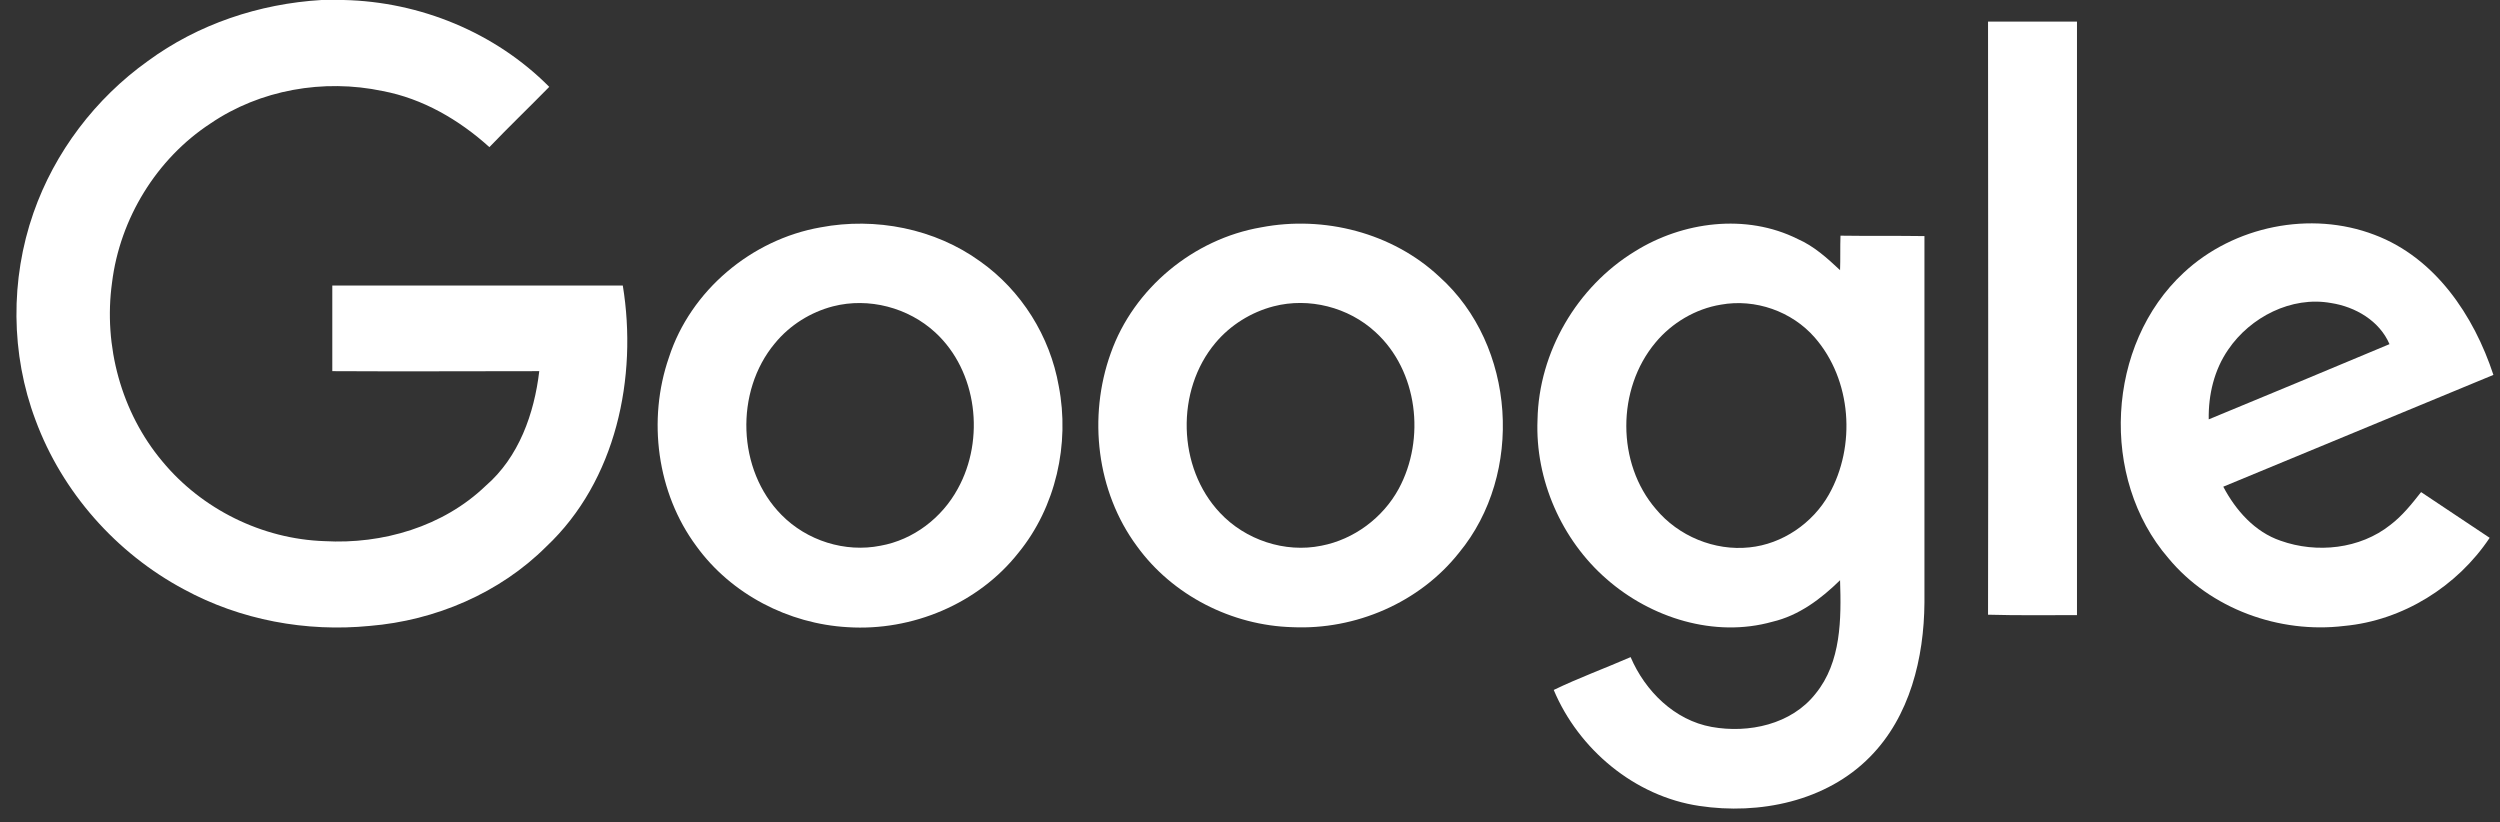 <svg width="149" height="49" viewBox="0 0 149 49" fill="none" xmlns="http://www.w3.org/2000/svg">
<rect x="0" y="0" width="149" height="49" fill="#333333" stroke="none"/>
<path d="M19.161 0H20.474C25.032 0.099 29.515 1.932 32.735 5.177C31.546 6.391 30.332 7.555 29.168 8.769C27.36 7.134 25.18 5.871 22.802 5.425C19.285 4.682 15.495 5.351 12.548 7.357C9.328 9.463 7.148 13.03 6.677 16.844C6.157 20.61 7.222 24.573 9.674 27.496C12.027 30.345 15.619 32.128 19.334 32.252C22.802 32.45 26.419 31.385 28.945 28.957C30.927 27.248 31.843 24.647 32.14 22.121C28.029 22.121 23.917 22.145 19.805 22.121V17.018H37.119C38.011 22.492 36.723 28.66 32.561 32.574C29.787 35.348 25.948 36.983 22.034 37.305C18.245 37.677 14.331 36.958 10.962 35.125C6.925 32.97 3.705 29.329 2.12 25.044C0.634 21.105 0.609 16.646 1.996 12.683C3.259 9.066 5.686 5.871 8.807 3.641C11.805 1.437 15.446 0.223 19.161 0Z" fill="white"/>
<path d="M118.487 1.288H123.788V36.661C122.029 36.661 120.246 36.686 118.487 36.636C118.512 24.87 118.487 13.079 118.487 1.288Z" fill="white"/>
<path d="M48.909 13.55C52.178 12.931 55.721 13.624 58.42 15.581C60.873 17.315 62.582 20.04 63.102 23.012C63.771 26.456 62.928 30.221 60.699 32.946C58.297 35.992 54.358 37.627 50.519 37.38C47.002 37.181 43.584 35.423 41.503 32.549C39.15 29.378 38.58 25.019 39.868 21.303C41.156 17.315 44.797 14.268 48.909 13.55ZM49.652 18.256C48.315 18.603 47.076 19.371 46.184 20.461C43.782 23.334 43.93 28.016 46.581 30.691C48.092 32.227 50.37 32.946 52.476 32.525C54.432 32.178 56.142 30.865 57.083 29.131C58.718 26.183 58.247 22.121 55.745 19.817C54.135 18.331 51.782 17.711 49.652 18.256Z" fill="white"/>
<path d="M75.165 13.55C78.906 12.831 82.993 13.872 85.791 16.497C90.349 20.585 90.844 28.239 86.956 32.945C84.603 35.918 80.788 37.553 77.023 37.38C73.431 37.28 69.889 35.497 67.759 32.549C65.357 29.304 64.837 24.845 66.199 21.055C67.561 17.191 71.128 14.243 75.165 13.55ZM75.909 18.256C74.571 18.603 73.332 19.371 72.441 20.436C70.063 23.26 70.162 27.867 72.713 30.567C74.224 32.178 76.577 32.97 78.757 32.524C80.689 32.153 82.423 30.865 83.364 29.131C84.974 26.158 84.504 22.096 81.977 19.792C80.367 18.306 78.014 17.711 75.909 18.256Z" fill="white"/>
<path d="M97.432 14.987C100.281 13.204 104.071 12.708 107.142 14.244C108.108 14.665 108.901 15.383 109.668 16.102C109.693 15.433 109.668 14.739 109.693 14.046C111.353 14.071 113.012 14.046 114.697 14.071V35.919C114.672 39.213 113.83 42.706 111.452 45.109C108.851 47.759 104.863 48.577 101.272 48.032C97.432 47.462 94.088 44.663 92.602 41.121C94.088 40.402 95.649 39.833 97.185 39.164C98.052 41.195 99.81 42.929 102.015 43.325C104.219 43.722 106.77 43.177 108.207 41.344C109.743 39.461 109.743 36.885 109.668 34.581C108.529 35.696 107.216 36.687 105.631 37.058C102.188 38.024 98.398 36.835 95.748 34.507C93.073 32.178 91.488 28.587 91.636 25.02C91.711 20.982 93.989 17.093 97.432 14.987ZM102.56 18.158C101.049 18.406 99.637 19.248 98.671 20.412C96.343 23.186 96.343 27.62 98.696 30.345C100.033 31.955 102.188 32.847 104.269 32.624C106.226 32.426 108.034 31.188 109 29.478C110.634 26.58 110.362 22.641 108.158 20.115C106.795 18.554 104.616 17.786 102.56 18.158Z" fill="white"/>
<path d="M130.153 16.25C133.126 13.476 137.708 12.535 141.523 13.996C145.139 15.359 147.443 18.802 148.607 22.344C143.232 24.573 137.882 26.778 132.507 29.007C133.25 30.419 134.389 31.707 135.925 32.228C138.08 32.996 140.656 32.723 142.464 31.286C143.182 30.741 143.752 30.023 144.297 29.329C145.659 30.246 147.021 31.138 148.384 32.054C146.452 34.953 143.207 36.984 139.714 37.306C135.85 37.776 131.739 36.29 129.237 33.268C125.125 28.512 125.522 20.536 130.153 16.25ZM132.804 20.833C131.962 22.047 131.615 23.533 131.64 24.994C135.231 23.508 138.823 22.022 142.414 20.511C141.82 19.124 140.383 18.282 138.922 18.059C136.569 17.637 134.117 18.901 132.804 20.833Z" fill="white"/>
</svg>
